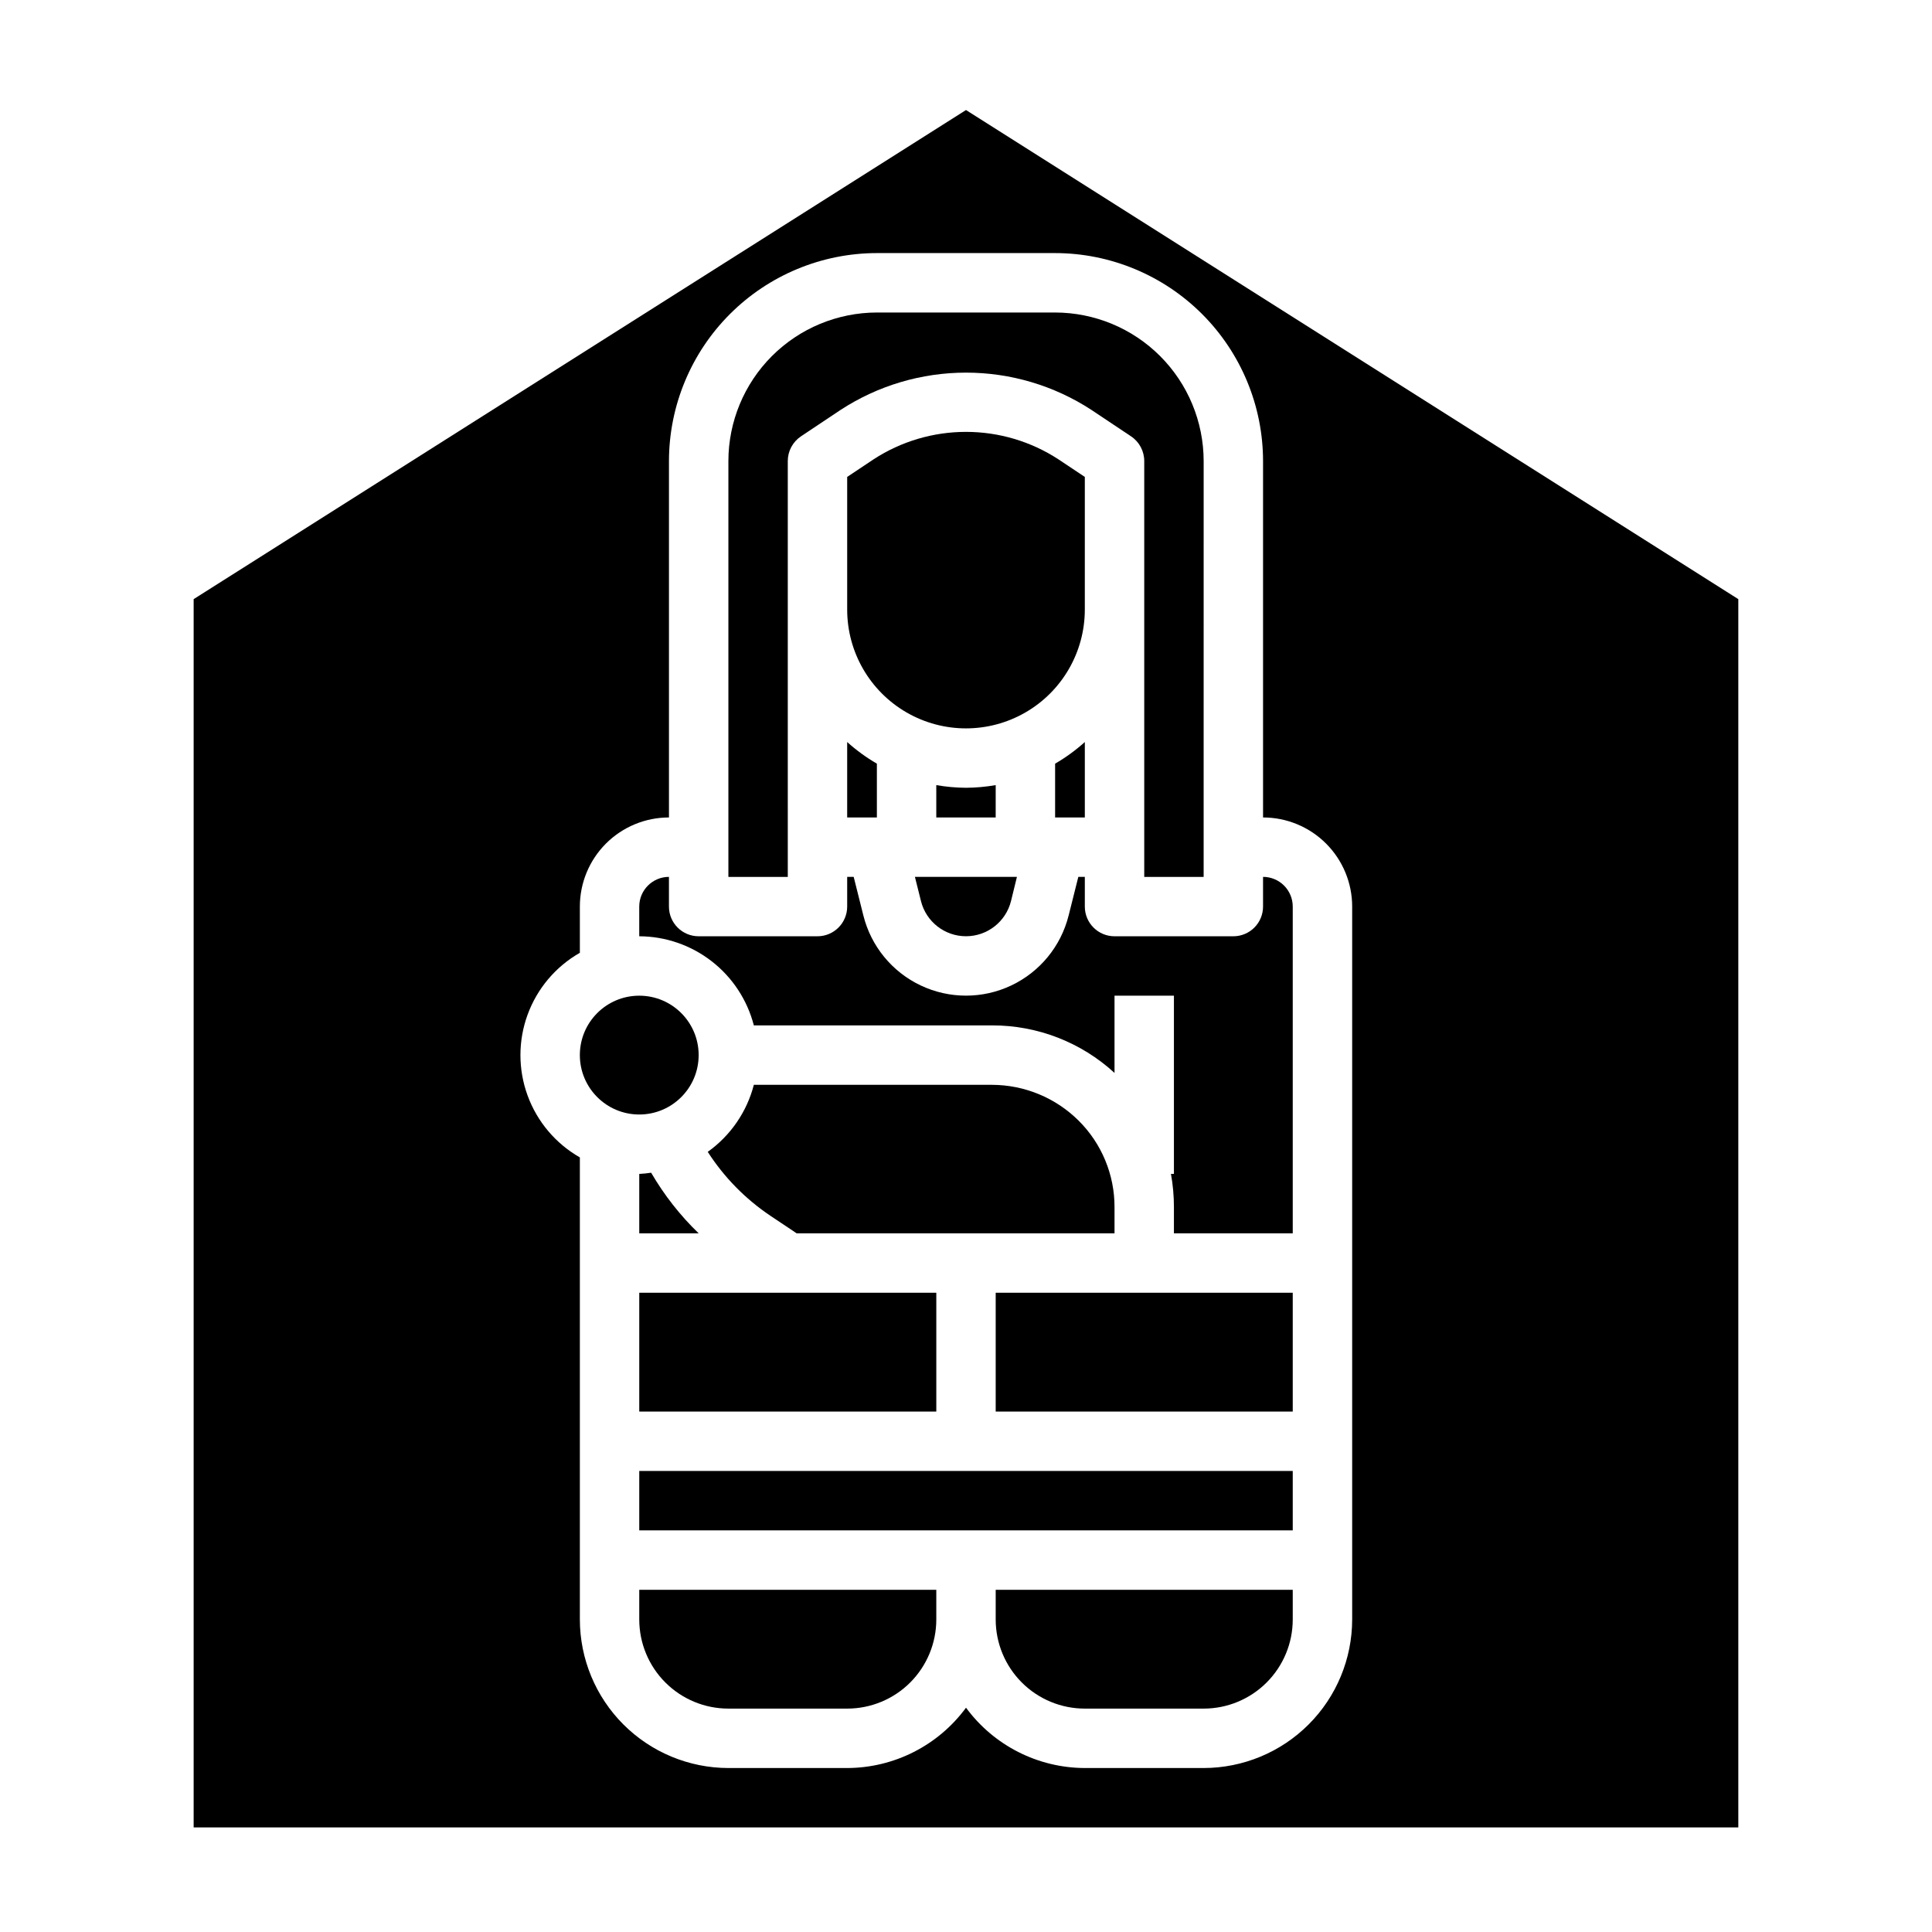 <?xml version="1.0" encoding="UTF-8"?>
<!-- Uploaded to: ICON Repo, www.svgrepo.com, Generator: ICON Repo Mixer Tools -->
<svg fill="#000000" width="800px" height="800px" version="1.1" viewBox="144 144 512 512" xmlns="http://www.w3.org/2000/svg">
 <g>
  <path d="m329.15 423.61c0 8.695-7.047 15.746-15.742 15.746s-15.742-7.051-15.742-15.746c0-8.695 7.047-15.742 15.742-15.742s15.742 7.047 15.742 15.742"/>
  <path d="m400 352.77c-2.641-0.016-5.273-0.254-7.875-0.707v8.578h15.742l0.004-8.578c-2.602 0.453-5.234 0.691-7.871 0.707z"/>
  <path d="m368.51 360.64h7.871v-14.262c-2.812-1.637-5.453-3.555-7.871-5.731z"/>
  <path d="m431.49 270.39-7.016-4.676c-7.281-4.742-15.785-7.262-24.473-7.262-8.691 0-17.191 2.519-24.477 7.262l-7.012 4.676v35.148c0 11.25 6 21.645 15.742 27.27 9.742 5.625 21.746 5.625 31.488 0 9.742-5.625 15.746-16.02 15.746-27.27z"/>
  <path d="m313.41 486.59h78.719v31.488h-78.719z"/>
  <path d="m352.77 305.54v-39.359c0-2.633 1.316-5.09 3.504-6.551l10.516-7.016c9.883-6.438 21.422-9.863 33.215-9.863s23.332 3.426 33.211 9.863l10.516 7.016c2.191 1.461 3.504 3.918 3.504 6.551v110.21h15.742l0.004-110.21c-0.016-10.438-4.164-20.441-11.543-27.82-7.379-7.379-17.383-11.527-27.82-11.543h-47.23c-10.434 0.016-20.441 4.164-27.82 11.543-7.375 7.379-11.527 17.383-11.539 27.82v110.21h15.742z"/>
  <path d="m388.07 382.81c1.371 5.469 6.285 9.305 11.926 9.305 5.637 0 10.551-3.836 11.926-9.305l1.574-6.43h-27.035z"/>
  <path d="m431.49 360.64v-19.992c-2.422 2.176-5.059 4.094-7.875 5.731v14.262z"/>
  <path d="m407.87 573.18c0 6.262 2.488 12.27 6.918 16.699 4.426 4.43 10.434 6.918 16.699 6.918h31.488c6.262 0 12.27-2.488 16.695-6.918 4.43-4.43 6.918-10.438 6.918-16.699v-7.871h-78.719z"/>
  <path d="m478.72 376.38v7.871c0 2.09-0.828 4.09-2.305 5.566-1.477 1.477-3.481 2.305-5.566 2.305h-31.488c-4.348 0-7.871-3.523-7.871-7.871v-7.871h-1.723l-2.566 10.234h-0.004c-2.031 8.148-7.613 14.953-15.203 18.547-7.594 3.594-16.395 3.594-23.984 0-7.594-3.594-13.172-10.398-15.207-18.547l-2.566-10.234h-1.723v7.871c0 2.09-0.832 4.09-2.309 5.566-1.477 1.477-3.477 2.305-5.566 2.305h-31.488c-4.348 0-7.871-3.523-7.871-7.871v-7.871c-4.348 0-7.871 3.523-7.871 7.871v7.871c6.961 0.027 13.715 2.359 19.211 6.633 5.496 4.273 9.418 10.246 11.16 16.984h63.141c12.012-0.023 23.594 4.473 32.441 12.594v-20.465h15.742v47.23h-0.789 0.004c0.527 2.914 0.789 5.867 0.785 8.824v6.922h31.488v-86.594c0-2.086-0.828-4.09-2.305-5.566-1.477-1.477-3.481-2.305-5.566-2.305z"/>
  <path d="m355.13 470.85h84.23v-6.922c0.023-8.605-3.398-16.867-9.504-22.938-6.098-6.062-14.34-9.473-22.938-9.5h-63.141c-1.855 7.176-6.184 13.465-12.219 17.766 4.32 6.719 9.969 12.48 16.602 16.934z"/>
  <path d="m407.87 486.59h78.719v31.488h-78.719z"/>
  <path d="m400 173.16-204.68 129.62v325.51h409.35v-325.51zm102.34 384.28v15.746c-0.012 10.434-4.164 20.438-11.543 27.816-7.379 7.379-17.383 11.531-27.816 11.543h-31.488c-12.438-0.035-24.121-5.969-31.488-15.988-7.367 10.02-19.051 15.953-31.488 15.988h-31.488c-10.438-0.012-20.441-4.164-27.82-11.543s-11.527-17.383-11.539-27.816v-122.46c-6.406-3.656-11.312-9.461-13.848-16.387-2.535-6.926-2.535-14.523 0-21.449 2.535-6.93 7.441-12.734 13.848-16.387v-12.25c0-6.262 2.484-12.27 6.914-16.699 4.43-4.43 10.438-6.918 16.699-6.918v-94.461c0.02-14.609 5.828-28.617 16.16-38.949 10.328-10.328 24.336-16.141 38.945-16.156h47.23c14.609 0.016 28.617 5.828 38.949 16.156 10.328 10.332 16.141 24.34 16.156 38.949v94.461c6.262 0 12.27 2.488 16.699 6.918 4.43 4.43 6.918 10.438 6.918 16.699z"/>
  <path d="m313.41 533.82v15.742h173.18v-15.742z"/>
  <path d="m313.41 455.1v15.742h15.742v0.004c-4.918-4.75-9.156-10.156-12.594-16.066-1.043 0.16-2.094 0.27-3.148 0.32z"/>
  <path d="m313.41 573.18c0 6.262 2.488 12.27 6.918 16.699 4.43 4.43 10.434 6.918 16.699 6.918h31.488c6.262 0 12.27-2.488 16.699-6.918 4.426-4.43 6.914-10.438 6.914-16.699v-7.871h-78.719z"/>
 </g>
</svg>